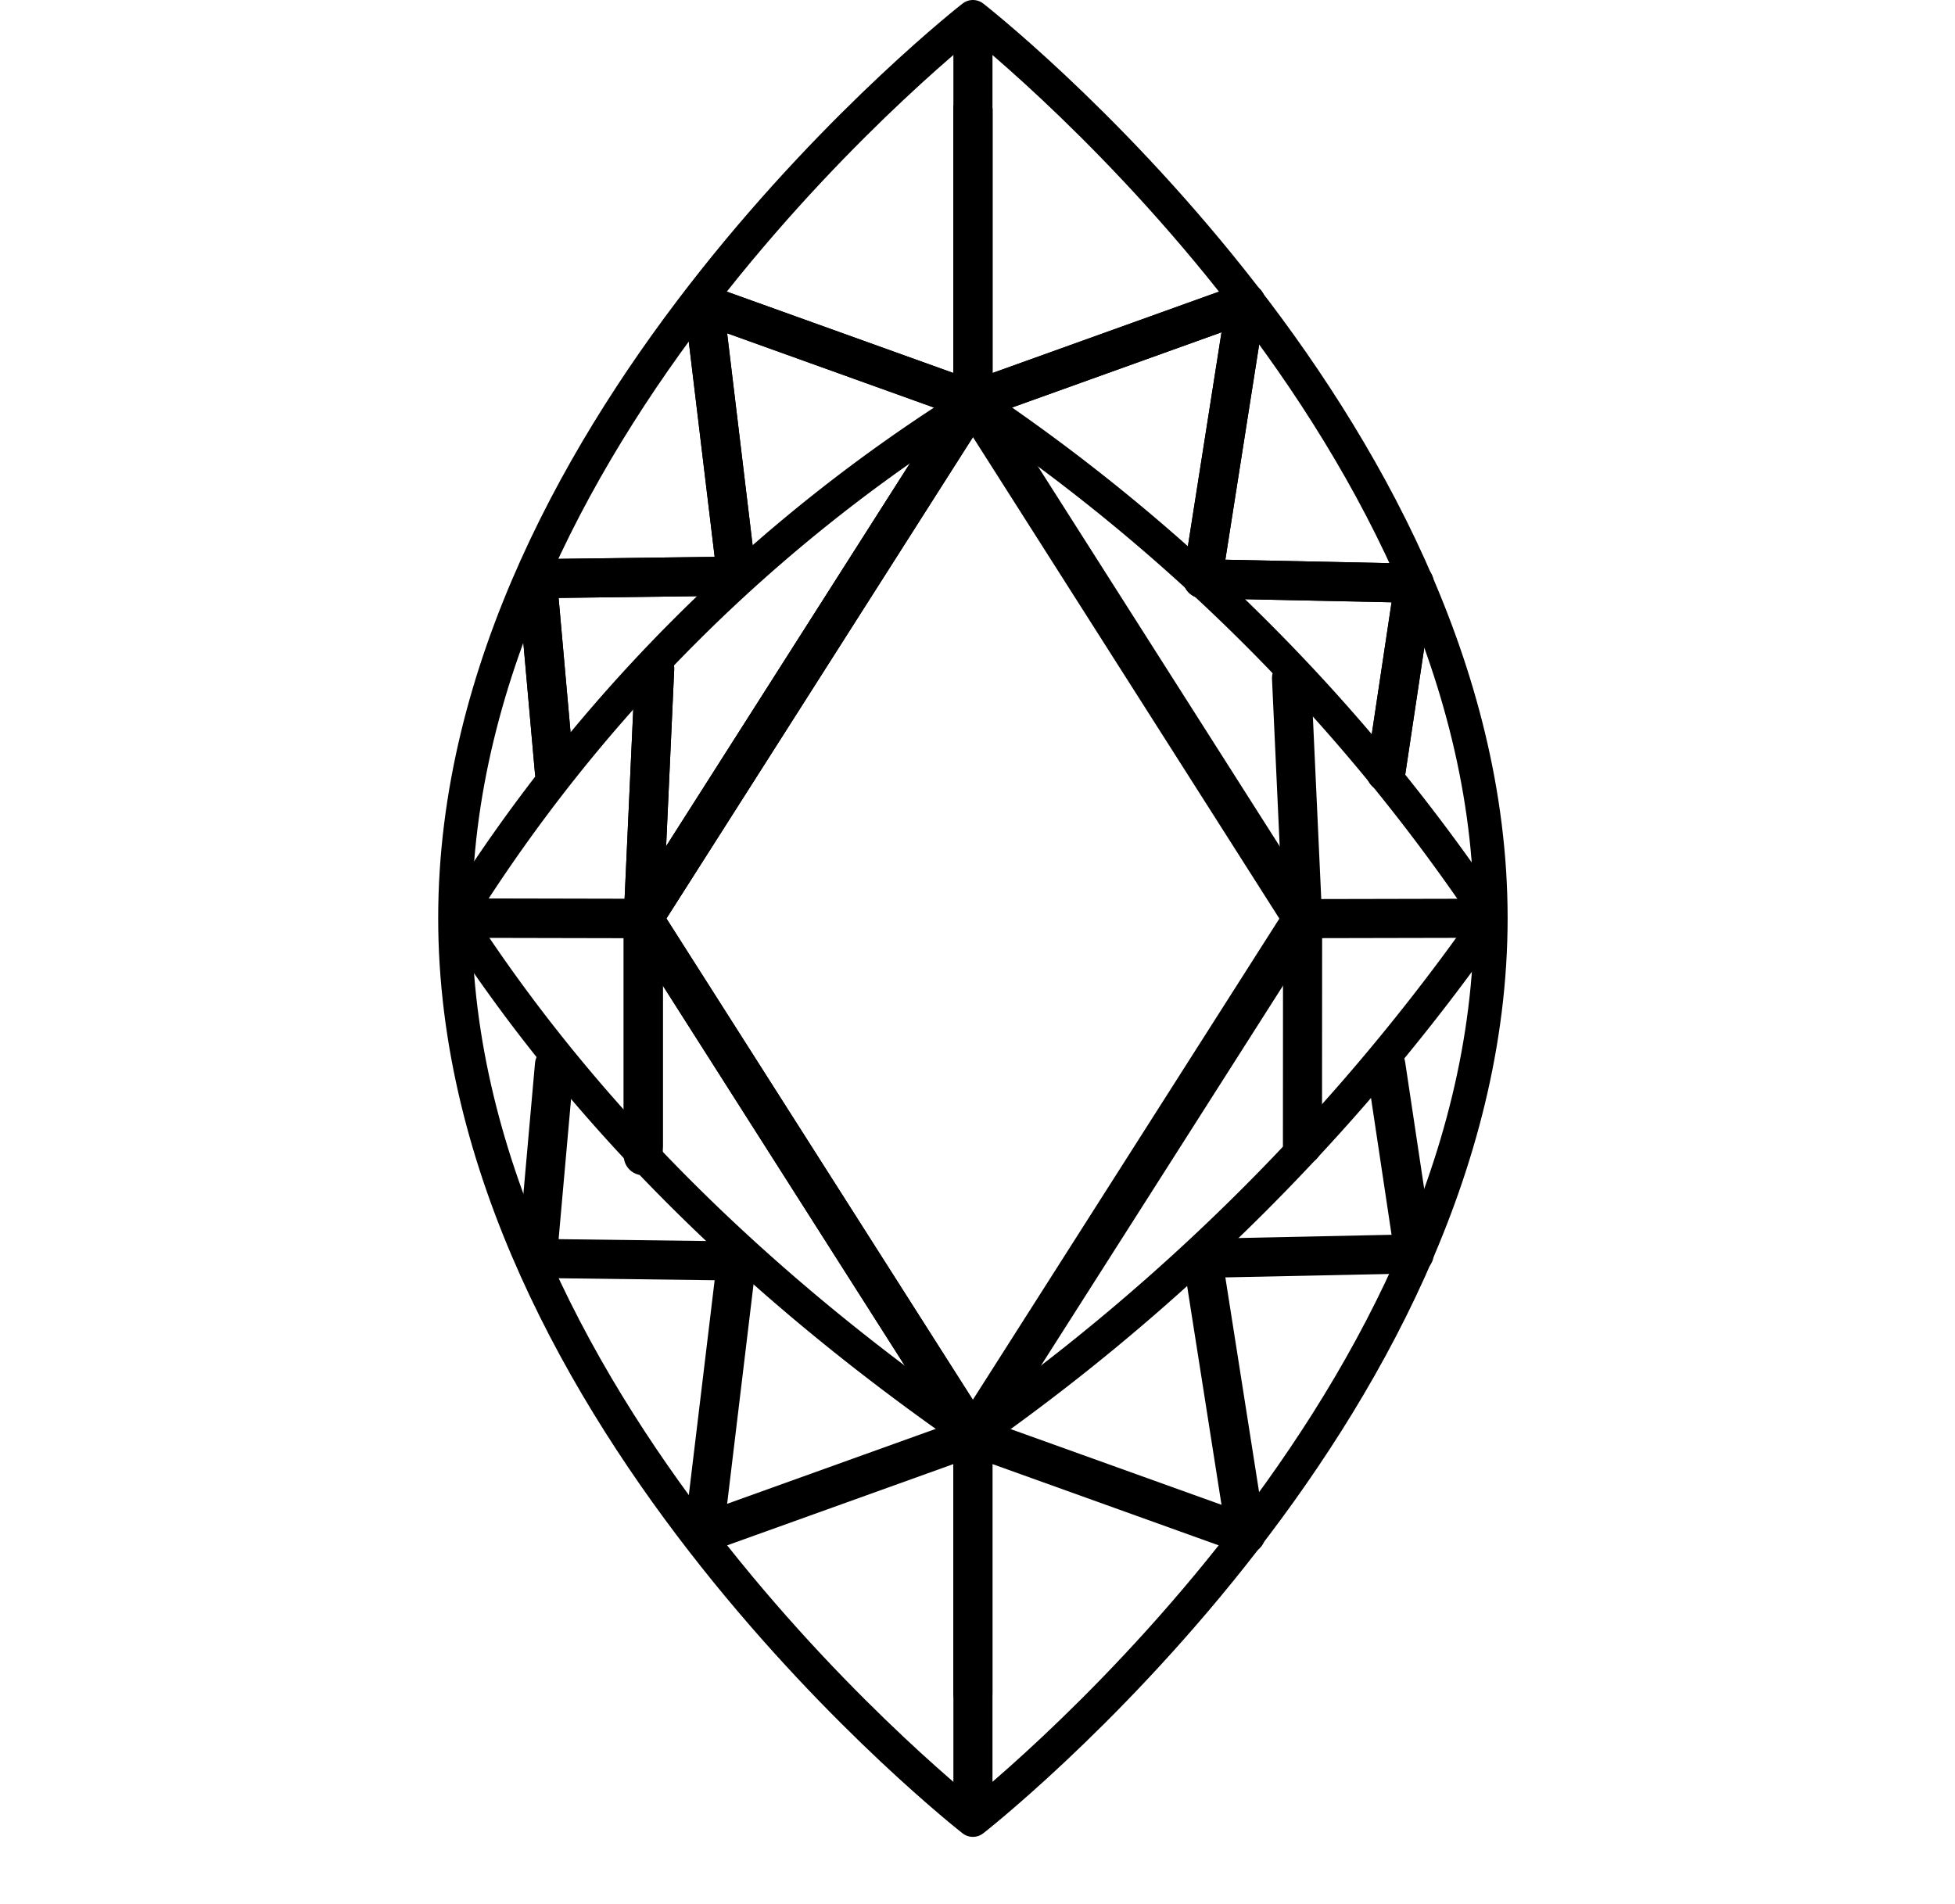 <svg width="116" height="113" fill="none" xmlns="http://www.w3.org/2000/svg"><path d="M88.455 54.482C88.455 84.04 57.727 108 57.727 108S27 84.04 27 54.482 57.727 1 57.727 1s30.728 23.931 30.728 53.482z" stroke="#000" stroke-width="2" stroke-linecap="round" stroke-linejoin="round"/><path d="M88.428 54.481a125.02 125.02 0 01-30.663 30.7c-12.558-8.693-22.99-18.798-30.663-30.7A95.825 95.825 0 0157.8 23.818a111.613 111.613 0 0130.628 30.663z" stroke="#000" stroke-width="1.94" stroke-linecap="round" stroke-linejoin="round"/><path d="M57.727 6.506v17.278l16.201-5.819-2.574 16.38 12.557.264-1.683 11.21" stroke="#000" stroke-width="2.32" stroke-linecap="round" stroke-linejoin="round"/><path d="M57.729 6.506v17.278l-15.96-5.733 1.94 16.137-11.83.15 1.02 11.48" stroke="#000" stroke-width="2.32" stroke-linecap="round" stroke-linejoin="round"/><path d="M57.727 6.506v17.278l16.201-5.819-2.574 16.38 12.557.264-1.683 11.21" stroke="#000" stroke-width="2.32" stroke-linecap="round" stroke-linejoin="round"/><path d="M57.729 2v21.783l-15.96-5.733 1.94 16.137-11.83.15 1.02 11.481m24.828 54.681V85.23l16.201 5.819-2.574-16.38 12.557-.264-1.683-11.21" stroke="#000" stroke-width="2.32" stroke-linecap="round" stroke-linejoin="round"/><path d="M57.729 106.999V85.23l-15.96 5.733 1.94-16.137-11.83-.15 1.02-11.48m-5.18-8.714l10.447.022" stroke="#000" stroke-width="2.32" stroke-linecap="round" stroke-linejoin="round"/><path d="M38.845 39.685l-.677 14.819v13.463" stroke="#000" stroke-width="2.32" stroke-linecap="round" stroke-linejoin="round"/><path d="M57.728 85.23l-19.56-30.727 19.56-30.72M27.719 54.482l10.447.022" stroke="#000" stroke-width="2.32" stroke-linecap="round" stroke-linejoin="round"/><path d="M38.845 39.685l-.677 14.819V68.58" stroke="#000" stroke-width="2.32" stroke-linecap="round" stroke-linejoin="round"/><path d="M57.728 85.23l-19.56-30.727 19.56-30.72M87.729 54.49l-10.44.022m-.656-14.27l.656 14.27-.007 13.455" stroke="#000" stroke-width="2.32" stroke-linecap="round" stroke-linejoin="round"/><path d="M57.719 85.23l19.567-30.72-19.553-30.727" stroke="#000" stroke-width="2.32" stroke-linecap="round" stroke-linejoin="round"/></svg>